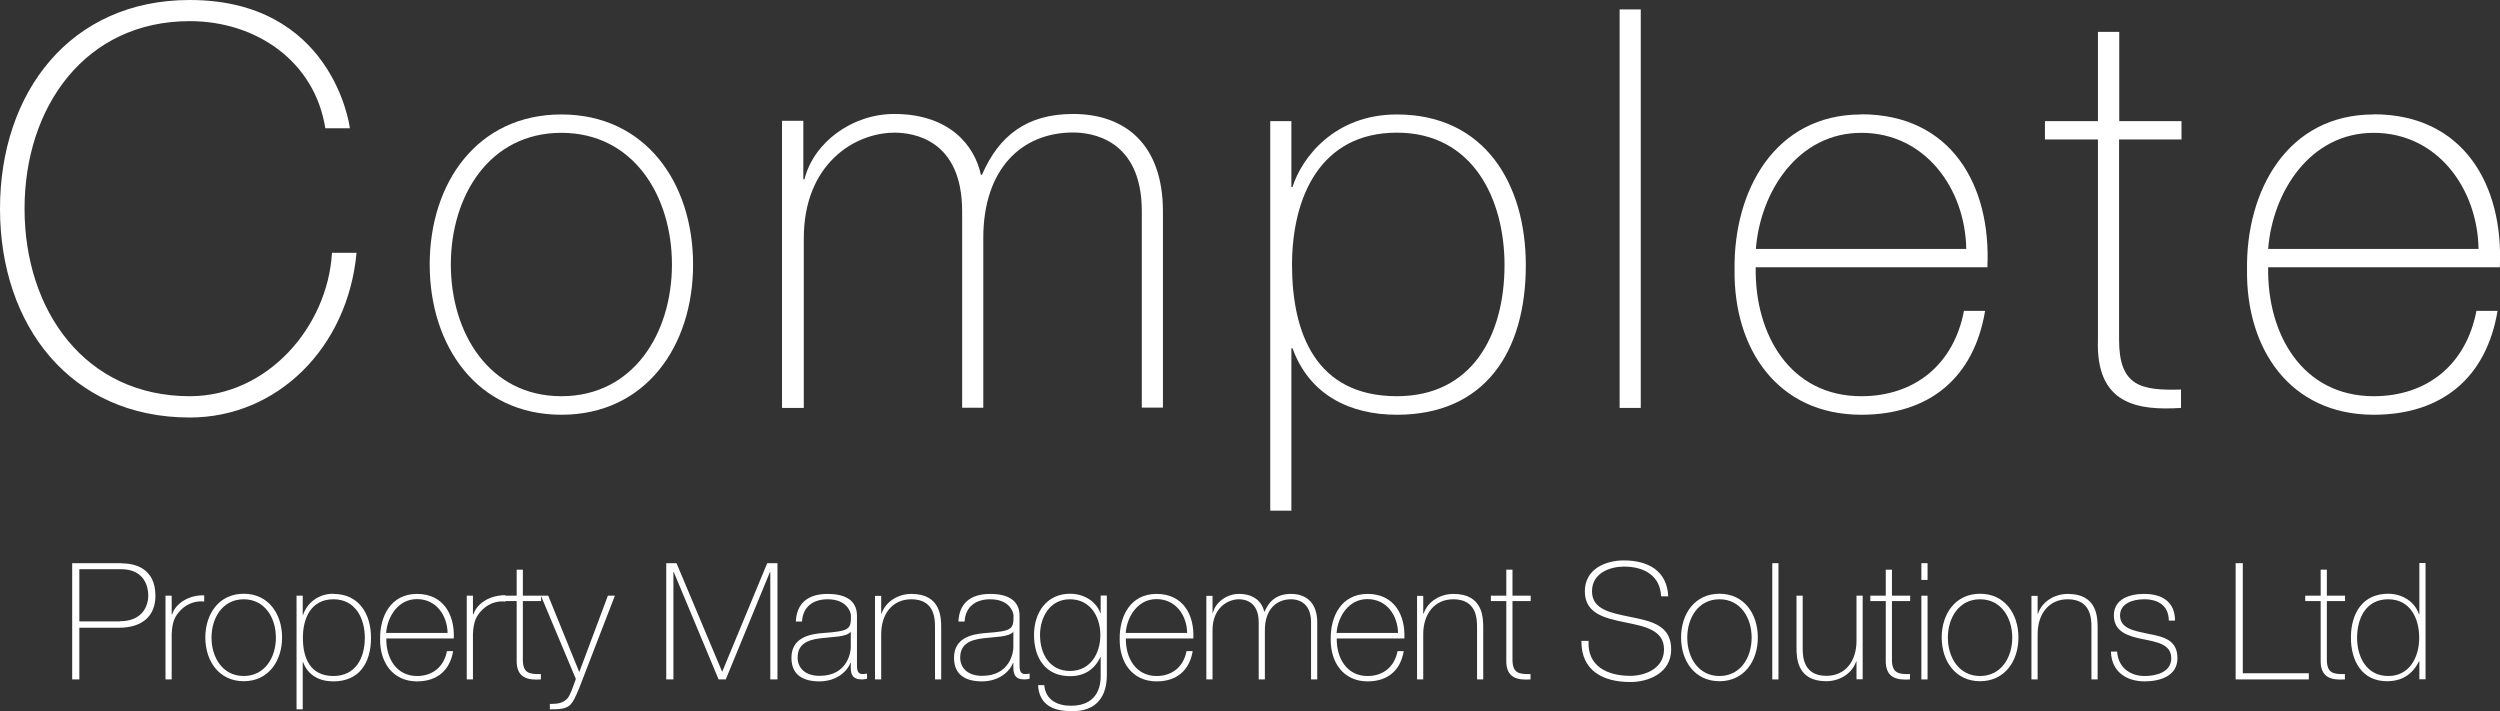 <?xml version="1.0" encoding="UTF-8"?>
<svg xmlns="http://www.w3.org/2000/svg" id="Layer_1" data-name="Layer 1" viewBox="0 0 153.77 43.75">
  <rect x="0" y="0" width="153.77" height="43.75" fill="#333333" stroke="none"/>
  <defs>
    <style>
      .cls-1 {
        fill: #fff;
        stroke-width: 0px;
      }
    </style>
  </defs>
  <path class="cls-1" d="M148.81,34.64v3.15h-.02c-.27-.81-1.06-1.27-1.9-1.27-1.55,0-2.29,1.18-2.29,2.7,0,1.42.67,2.68,2.22,2.68.92,0,1.55-.41,1.97-1.22h.02v1.1h.38v-7.15h-.38ZM146.9,41.58c-1.32,0-1.92-1.14-1.92-2.35s.55-2.37,1.91-2.37,1.91,1.17,1.91,2.37-.6,2.35-1.9,2.35Z"></path>
  <path class="cls-1" d="M144.24,36.64h-1.12v-1.6h-.38v1.6h-.95v.33h.95v3.6c-.04,1.16.71,1.27,1.49,1.22v-.33c-.72.02-1.11-.06-1.11-.89v-3.6h1.12v-.33Z"></path>
  <polygon class="cls-1" points="137.51 41.79 142.01 41.79 142.01 41.41 137.95 41.41 137.95 34.64 137.51 34.64 137.51 41.79"></polygon>
  <path class="cls-1" d="M129.84,40.08c.03,1.2.91,1.83,2.08,1.83.9,0,2.01-.31,2.01-1.42s-.8-1.32-1.82-1.51c-.83-.18-1.71-.31-1.71-1.13,0-.73.78-.99,1.48-.99.86,0,1.51.38,1.52,1.31h.38c0-1.17-.81-1.64-1.9-1.64-.87,0-1.86.3-1.86,1.32s.88,1.28,1.77,1.46c.88.18,1.76.31,1.76,1.18s-.96,1.09-1.63,1.09c-.93,0-1.64-.55-1.7-1.5h-.38Z"></path>
  <path class="cls-1" d="M124.95,41.79h.38v-2.78c0-1.26.7-2.15,1.85-2.15,1.4,0,1.46,1.15,1.46,1.68v3.25h.38v-3.18c0-.63-.02-2.08-1.83-2.08-.8,0-1.58.45-1.84,1.22h-.02v-1.1h-.38v5.15Z"></path>
  <path class="cls-1" d="M121.79,36.52c-1.51,0-2.36,1.23-2.36,2.69s.85,2.69,2.36,2.69,2.36-1.23,2.36-2.69-.85-2.69-2.36-2.69ZM121.79,41.58c-1.29,0-1.98-1.13-1.98-2.36s.69-2.36,1.98-2.36,1.98,1.13,1.98,2.36-.69,2.36-1.98,2.36Z"></path>
  <rect class="cls-1" x="118.18" y="34.64" width=".38" height="1.03"></rect>
  <rect class="cls-1" x="118.18" y="36.64" width=".38" height="5.15"></rect>
  <path class="cls-1" d="M117.49,36.64h-1.12v-1.6h-.38v1.6h-.95v.33h.95v3.6c-.04,1.16.71,1.27,1.49,1.22v-.33c-.72.02-1.11-.06-1.11-.89v-3.6h1.12v-.33Z"></path>
  <path class="cls-1" d="M114.57,36.64h-.38v2.78c0,1.26-.7,2.15-1.85,2.15-1.4,0-1.46-1.15-1.46-1.68v-3.25h-.38v3.18c0,.63.02,2.08,1.83,2.08.8,0,1.58-.45,1.84-1.22h.02v1.1h.38v-5.15Z"></path>
  <rect class="cls-1" x="109.01" y="34.64" width=".38" height="7.15"></rect>
  <path class="cls-1" d="M105.76,36.52c-1.51,0-2.36,1.23-2.36,2.69s.85,2.69,2.36,2.69,2.36-1.23,2.36-2.69-.85-2.69-2.36-2.69ZM105.76,41.58c-1.29,0-1.98-1.13-1.98-2.36s.69-2.36,1.98-2.36,1.98,1.13,1.98,2.36-.69,2.36-1.98,2.36Z"></path>
  <path class="cls-1" d="M102.61,36.68c-.07-1.57-1.24-2.21-2.73-2.21-1.13,0-2.4.53-2.4,1.9s1.22,1.65,2.43,1.9c1.22.25,2.44.46,2.44,1.67s-1.21,1.63-2.07,1.63c-1.41,0-2.66-.59-2.57-2.15h-.44c-.02,1.84,1.34,2.53,3.01,2.53,1.09,0,2.51-.53,2.51-2.01s-1.22-1.73-2.44-1.98c-1.21-.25-2.43-.44-2.43-1.59s1.15-1.52,1.96-1.52c1.32,0,2.24.61,2.29,1.83h.44Z"></path>
  <path class="cls-1" d="M94.15,36.64h-1.12v-1.6h-.38v1.6h-.95v.33h.95v3.6c-.04,1.16.71,1.27,1.49,1.22v-.33c-.72.02-1.11-.06-1.11-.89v-3.6h1.12v-.33Z"></path>
  <path class="cls-1" d="M87.16,41.79h.38v-2.78c0-1.26.7-2.15,1.85-2.15,1.4,0,1.46,1.15,1.46,1.68v3.25h.38v-3.18c0-.63-.02-2.08-1.83-2.08-.8,0-1.58.45-1.84,1.22h-.02v-1.1h-.38v5.15Z"></path>
  <path class="cls-1" d="M84.11,41.58c-1.27,0-1.91-1.1-1.89-2.31h4.16c.07-1.47-.65-2.74-2.26-2.74s-2.29,1.37-2.27,2.78c-.02,1.42.77,2.6,2.27,2.6,1.22,0,2.02-.66,2.22-1.86h-.38c-.18.95-.87,1.53-1.84,1.53ZM84.11,36.85c1.18,0,1.86,1,1.88,2.08h-3.78c.08-1.02.75-2.08,1.89-2.08Z"></path>
  <path class="cls-1" d="M74.2,41.79h.38v-3.04c0-1.32.9-1.89,1.63-1.89.33,0,1.21.12,1.21,1.41v3.52h.38v-3.04c0-1.23.68-1.89,1.61-1.89.3,0,1.23.1,1.23,1.41v3.52h.38v-3.51c0-1.21-.68-1.75-1.61-1.75-.83,0-1.33.39-1.63,1.09h-.02c-.11-.53-.57-1.09-1.55-1.09-.77,0-1.45.52-1.61,1.17h-.02v-1.05h-.38v5.15Z"></path>
  <path class="cls-1" d="M71.14,41.58c-1.27,0-1.91-1.1-1.89-2.31h4.15c.07-1.47-.65-2.74-2.26-2.74s-2.29,1.37-2.27,2.78c-.02,1.42.77,2.6,2.27,2.6,1.22,0,2.02-.66,2.22-1.86h-.38c-.18.95-.87,1.53-1.84,1.53ZM71.14,36.85c1.18,0,1.86,1,1.88,2.08h-3.78c.08-1.02.75-2.08,1.89-2.08Z"></path>
  <path class="cls-1" d="M67.7,36.64v1.07h-.02c-.28-.77-1.06-1.19-1.86-1.19-1.45,0-2.22,1.17-2.22,2.53,0,1.43.71,2.54,2.22,2.54.87,0,1.5-.41,1.86-1.17h.02v1.18c0,.34-.03,1.81-1.83,1.81-.84,0-1.56-.36-1.64-1.27h-.38c.06,1.19.91,1.6,2.01,1.6,2.22.07,2.22-1.83,2.22-2.23v-4.88h-.38ZM65.81,41.27c-1.21,0-1.84-1-1.84-2.21,0-1.09.6-2.2,1.84-2.2s1.87,1.05,1.87,2.2-.62,2.21-1.87,2.21Z"></path>
  <path class="cls-1" d="M63.05,41.46c-.34,0-.34-.32-.34-.62v-2.97c0-1.06-.9-1.34-1.8-1.34-1.21,0-1.91.57-1.96,1.7h.38c.05-.89.66-1.37,1.58-1.37,1.17,0,1.43.78,1.43,1.01,0,.84-.07.95-1.77,1.07-.85.07-1.89.32-1.89,1.52,0,1.08.75,1.45,1.72,1.45s1.67-.53,1.91-1.14h.02v.27c0,.42.09.75.69.75.1,0,.2-.02.31-.04v-.32c-.12.02-.21.03-.28.03ZM62.33,39.82c0,.27-.19,1.75-1.92,1.75-.9,0-1.35-.5-1.35-1.12,0-.77.51-1.09,1.41-1.19.74-.1,1.56-.06,1.86-.4v.96Z"></path>
  <path class="cls-1" d="M53.82,41.79h.38v-2.78c0-1.26.7-2.15,1.85-2.15,1.4,0,1.46,1.15,1.46,1.68v3.25h.38v-3.18c0-.63-.02-2.08-1.83-2.08-.8,0-1.58.45-1.84,1.22h-.02v-1.1h-.38v5.15Z"></path>
  <path class="cls-1" d="M53.05,41.46c-.34,0-.34-.32-.34-.62v-2.97c0-1.06-.9-1.34-1.8-1.34-1.21,0-1.91.57-1.96,1.7h.38c.05-.89.66-1.37,1.58-1.37,1.17,0,1.43.78,1.43,1.01,0,.84-.07.95-1.77,1.07-.85.07-1.89.32-1.89,1.52,0,1.08.75,1.45,1.72,1.45s1.67-.53,1.91-1.14h.02v.27c0,.42.09.75.69.75.1,0,.2-.02.31-.04v-.32c-.12.02-.21.03-.28.03ZM52.33,39.82c0,.27-.19,1.75-1.92,1.75-.9,0-1.35-.5-1.35-1.12,0-.77.51-1.09,1.41-1.19.74-.1,1.56-.06,1.86-.4v.96Z"></path>
  <polygon class="cls-1" points="40.98 41.79 41.42 41.79 41.42 35.18 41.44 35.18 44.2 41.79 44.64 41.79 47.36 35.18 47.38 35.18 47.38 41.79 47.82 41.79 47.82 34.64 47.19 34.64 44.43 41.3 44.41 41.3 41.61 34.64 40.98 34.64 40.98 41.79"></polygon>
  <path class="cls-1" d="M35.42,41.76c-.24.68-.38,1.06-.53,1.21-.26.26-.53.33-1.07.33v.33c.58,0,.93-.02,1.2-.23.22-.17.39-.56.6-1.06l2.2-5.7h-.43l-1.76,4.7-1.91-4.7h-.45l2.15,5.12Z"></path>
  <path class="cls-1" d="M33.28,36.64h-1.12v-1.6h-.38v1.6h-.95v.33h.95v3.6c-.04,1.16.71,1.27,1.49,1.22v-.33c-.72.02-1.11-.06-1.11-.89v-3.6h1.12v-.33Z"></path>
  <path class="cls-1" d="M29.09,36.64h-.38v5.15h.38v-2.81c.04-.77.2-1.09.58-1.48.46-.45,1.02-.55,1.42-.5v-.38c-.93-.04-1.77.5-1.97,1.17h-.03v-1.14Z"></path>
  <path class="cls-1" d="M25.65,41.58c-1.27,0-1.91-1.1-1.89-2.31h4.15c.07-1.47-.65-2.74-2.26-2.74s-2.29,1.37-2.27,2.78c-.02,1.42.77,2.6,2.27,2.6,1.22,0,2.02-.66,2.22-1.86h-.38c-.18.95-.87,1.53-1.84,1.53ZM25.65,36.85c1.18,0,1.86,1,1.88,2.08h-3.78c.08-1.02.75-2.08,1.89-2.08Z"></path>
  <path class="cls-1" d="M20.51,36.52c-1.13,0-1.71.79-1.87,1.3h-.02v-1.18h-.38v6.99h.38v-2.91h.02c.3.83,1.02,1.19,1.87,1.19,1.57,0,2.31-1.12,2.31-2.68,0-1.45-.73-2.7-2.31-2.7ZM20.51,41.58c-1.45,0-1.88-1.13-1.88-2.35s.51-2.37,1.88-2.37,1.93,1.2,1.93,2.37c0,1.27-.59,2.35-1.93,2.35Z"></path>
  <path class="cls-1" d="M14.99,36.52c-1.51,0-2.36,1.23-2.36,2.69s.85,2.69,2.36,2.69,2.36-1.23,2.36-2.69-.85-2.69-2.36-2.69ZM14.99,41.58c-1.29,0-1.98-1.13-1.98-2.36s.69-2.36,1.98-2.36,1.98,1.13,1.98,2.36-.69,2.36-1.98,2.36Z"></path>
  <path class="cls-1" d="M10.56,36.64h-.38v5.15h.38v-2.81c.04-.77.2-1.09.58-1.48.46-.45,1.02-.55,1.42-.5v-.38c-.93-.04-1.77.5-1.97,1.17h-.03v-1.14Z"></path>
  <path class="cls-1" d="M7.48,34.64h-3.04v7.15h.44v-3.18h2.44c1.42,0,2.24-.71,2.24-1.96,0-1.71-1.27-2-2.08-2ZM7.39,38.22h-2.51v-3.21h2.57c1.43,0,1.67,1.08,1.67,1.61,0,.74-.44,1.59-1.73,1.59Z"></path>
  <path class="cls-1" d="M146,7.04c-5.32,0-7.86,4.7-7.79,9.54-.07,4.87,2.64,8.93,7.79,8.93,4.19,0,6.93-2.27,7.62-6.39h-1.3c-.62,3.26-2.99,5.25-6.32,5.25-4.36,0-6.56-3.78-6.49-7.93h14.25c.24-5.05-2.23-9.41-7.76-9.41ZM139.51,15.31c.27-3.5,2.57-7.14,6.49-7.14s6.39,3.43,6.45,7.14h-12.94Z"></path>
  <path class="cls-1" d="M134.19,7.45h-3.84V1.96h-1.31v5.49h-3.26v1.13h3.26v12.32c-.14,3.98,2.44,4.36,5.11,4.19v-1.13c-2.47.07-3.81-.21-3.81-3.06v-12.32h3.84v-1.13Z"></path>
  <path class="cls-1" d="M114.48,7.04c-5.32,0-7.86,4.7-7.79,9.54-.07,4.87,2.64,8.93,7.79,8.93,4.19,0,6.93-2.27,7.62-6.39h-1.3c-.62,3.26-2.99,5.25-6.32,5.25-4.36,0-6.56-3.78-6.49-7.93h14.25c.24-5.05-2.23-9.41-7.76-9.41ZM108,15.31c.27-3.5,2.57-7.14,6.49-7.14s6.39,3.43,6.45,7.14h-12.94Z"></path>
  <rect class="cls-1" x="99.62" y=".58" width="1.3" height="24.51"></rect>
  <path class="cls-1" d="M85.92,7.04c-3.88,0-5.87,2.71-6.42,4.46h-.07v-4.05h-1.3v23.96h1.3v-9.99h.07c1.03,2.85,3.5,4.09,6.42,4.09,5.39,0,7.93-3.84,7.93-9.2,0-4.98-2.51-9.27-7.93-9.27ZM85.92,24.37c-4.98,0-6.45-3.88-6.45-8.07s1.75-8.14,6.45-8.14,6.62,4.12,6.62,8.14c0,4.36-2.02,8.07-6.62,8.07Z"></path>
  <path class="cls-1" d="M48.13,25.09h1.31v-10.44c0-4.53,3.09-6.49,5.59-6.49,1.13,0,4.15.41,4.15,4.84v12.08h1.3v-10.44c0-4.22,2.33-6.49,5.53-6.49,1.03,0,4.22.34,4.22,4.84v12.08h1.3v-12.05c0-4.15-2.33-6.01-5.53-6.01-2.85,0-4.56,1.34-5.6,3.74h-.07c-.38-1.82-1.96-3.74-5.32-3.74-2.64,0-4.98,1.79-5.53,4.02h-.07v-3.6h-1.31v17.64Z"></path>
  <path class="cls-1" d="M34.53,7.04c-5.18,0-8.1,4.22-8.1,9.23s2.92,9.24,8.1,9.24,8.1-4.22,8.1-9.24-2.92-9.23-8.1-9.23ZM34.53,24.37c-4.43,0-6.8-3.88-6.8-8.1s2.37-8.1,6.8-8.1,6.8,3.88,6.8,8.1-2.37,8.1-6.8,8.1Z"></path>
  <path class="cls-1" d="M21.52,7.9c-.03-.34-1.17-7.9-9.85-7.9C4.33,0,0,5.67,0,12.84s4.33,12.84,11.67,12.84c5.39,0,9.72-4.29,10.26-10.13h-1.51c-.27,4.57-3.98,8.82-8.75,8.82-6.42,0-10.16-5.25-10.16-11.53S5.25,1.3,11.67,1.3c4.09,0,7.69,2.47,8.34,6.59h1.51Z"></path>
</svg>
